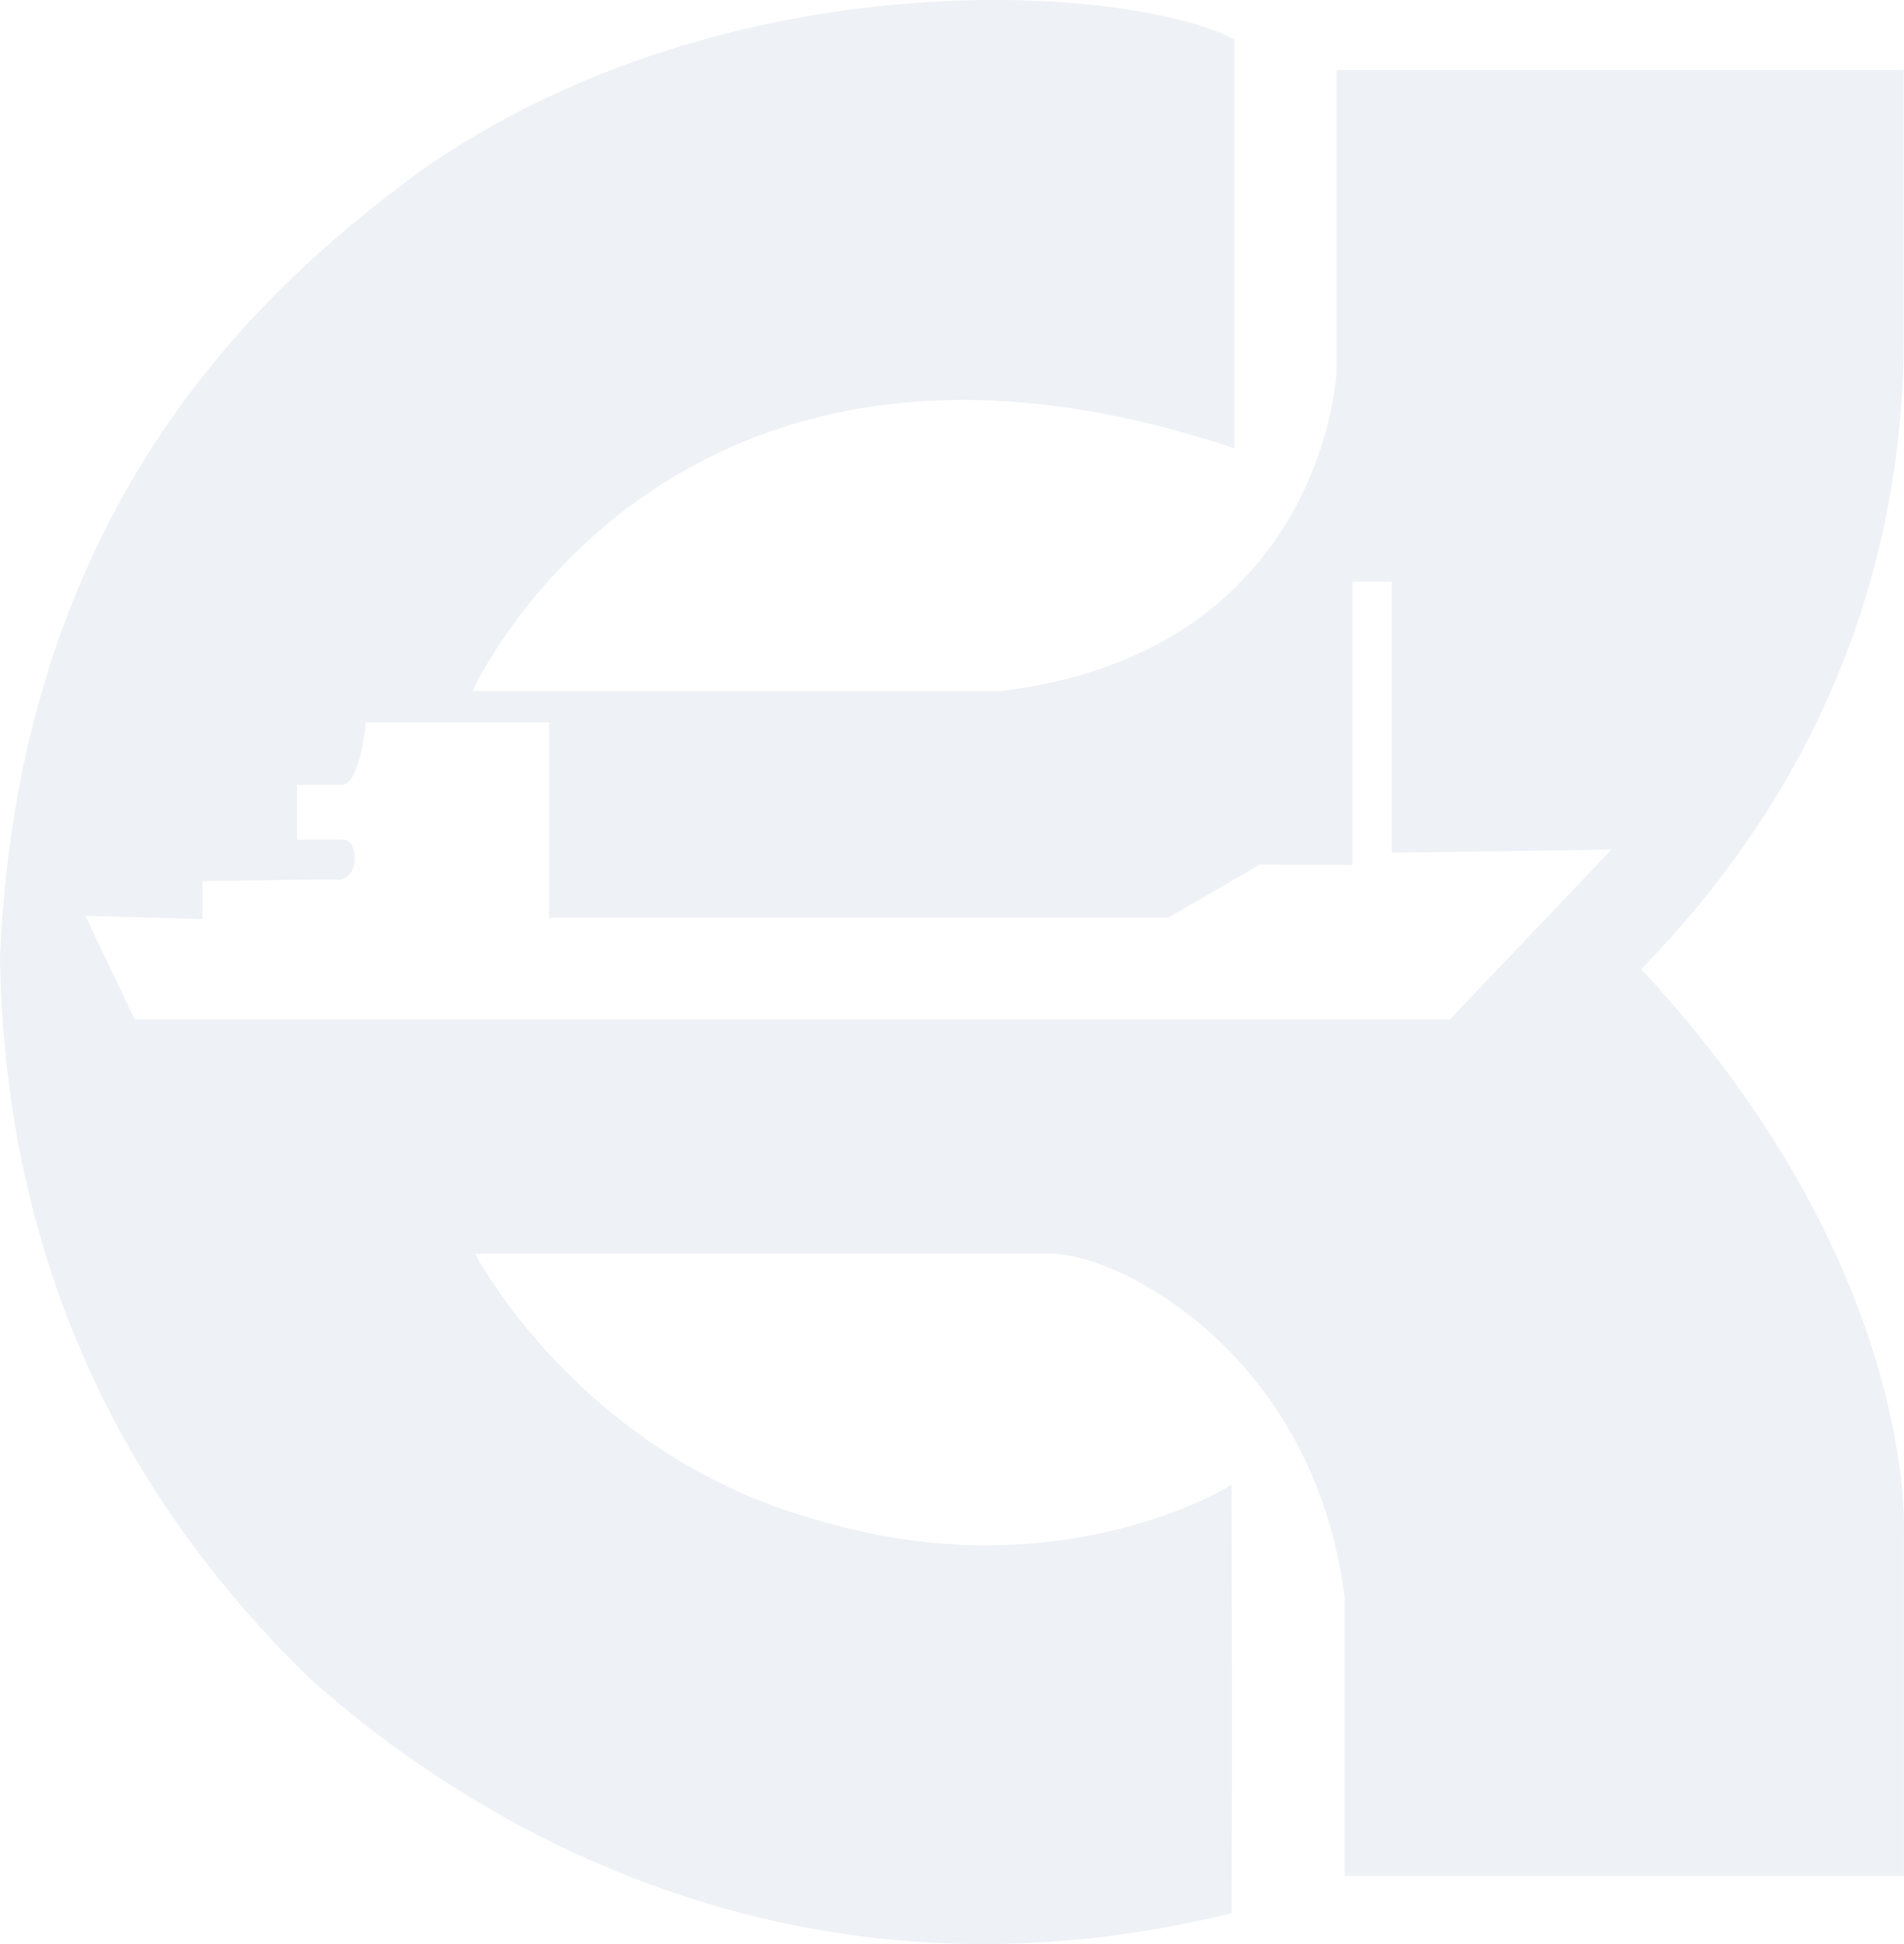 <svg width="1000" height="1021" viewBox="0 0 1000 1021" fill="none" xmlns="http://www.w3.org/2000/svg">
<path d="M861.942 508.889C966.06 402.528 999.856 282.01 999.856 177.332C999.856 122.674 999.856 36.83 999.856 36.83L702.022 36.871V194.894C702.022 194.894 695.941 342.413 525.306 362.93C464.54 362.93 248.154 362.93 248.154 362.93C248.154 362.93 350.411 135.435 648.246 235.395C648.246 235.395 648.246 38.184 648.246 20.663C594.47 -7.733 382.676 -23.942 220.191 90.216C145.443 145.694 10.259 258.703 0 502.816C3.102 697.359 94.728 814.841 162.279 881.029C234.338 945.576 405.221 1064.08 646.881 1004.62C647.294 895.925 646.839 779.715 646.839 779.715C646.839 779.715 556.703 836.917 427.724 797.729C303.792 762.973 249.519 658.377 249.519 658.377H552.649C586.445 658.377 689.653 709.506 706.199 838.477C706.199 962.728 706.199 985.051 706.199 985.051L999.898 985.01V806.716C999.856 806.757 1009.08 666.953 861.942 508.889ZM761.506 535.274H70.694L44.841 480.903L106.352 482.586V462.684C106.352 462.684 177.419 461.535 177.419 461.905C177.419 462.233 186.23 461.74 186.312 450.948C186.395 440.156 179.9 440.895 179.9 440.895H155.991V412.171C155.991 412.171 169.89 412.171 179.528 412.171C189.166 412.171 192.145 379.343 192.145 379.343H288.362V481.929H613.498L661.814 453.903L710.295 454.19V305.482H730.978V447.789L846.389 446.106L761.506 535.274Z" fill="#002F70" fill-opacity="0.07"/>
</svg>
